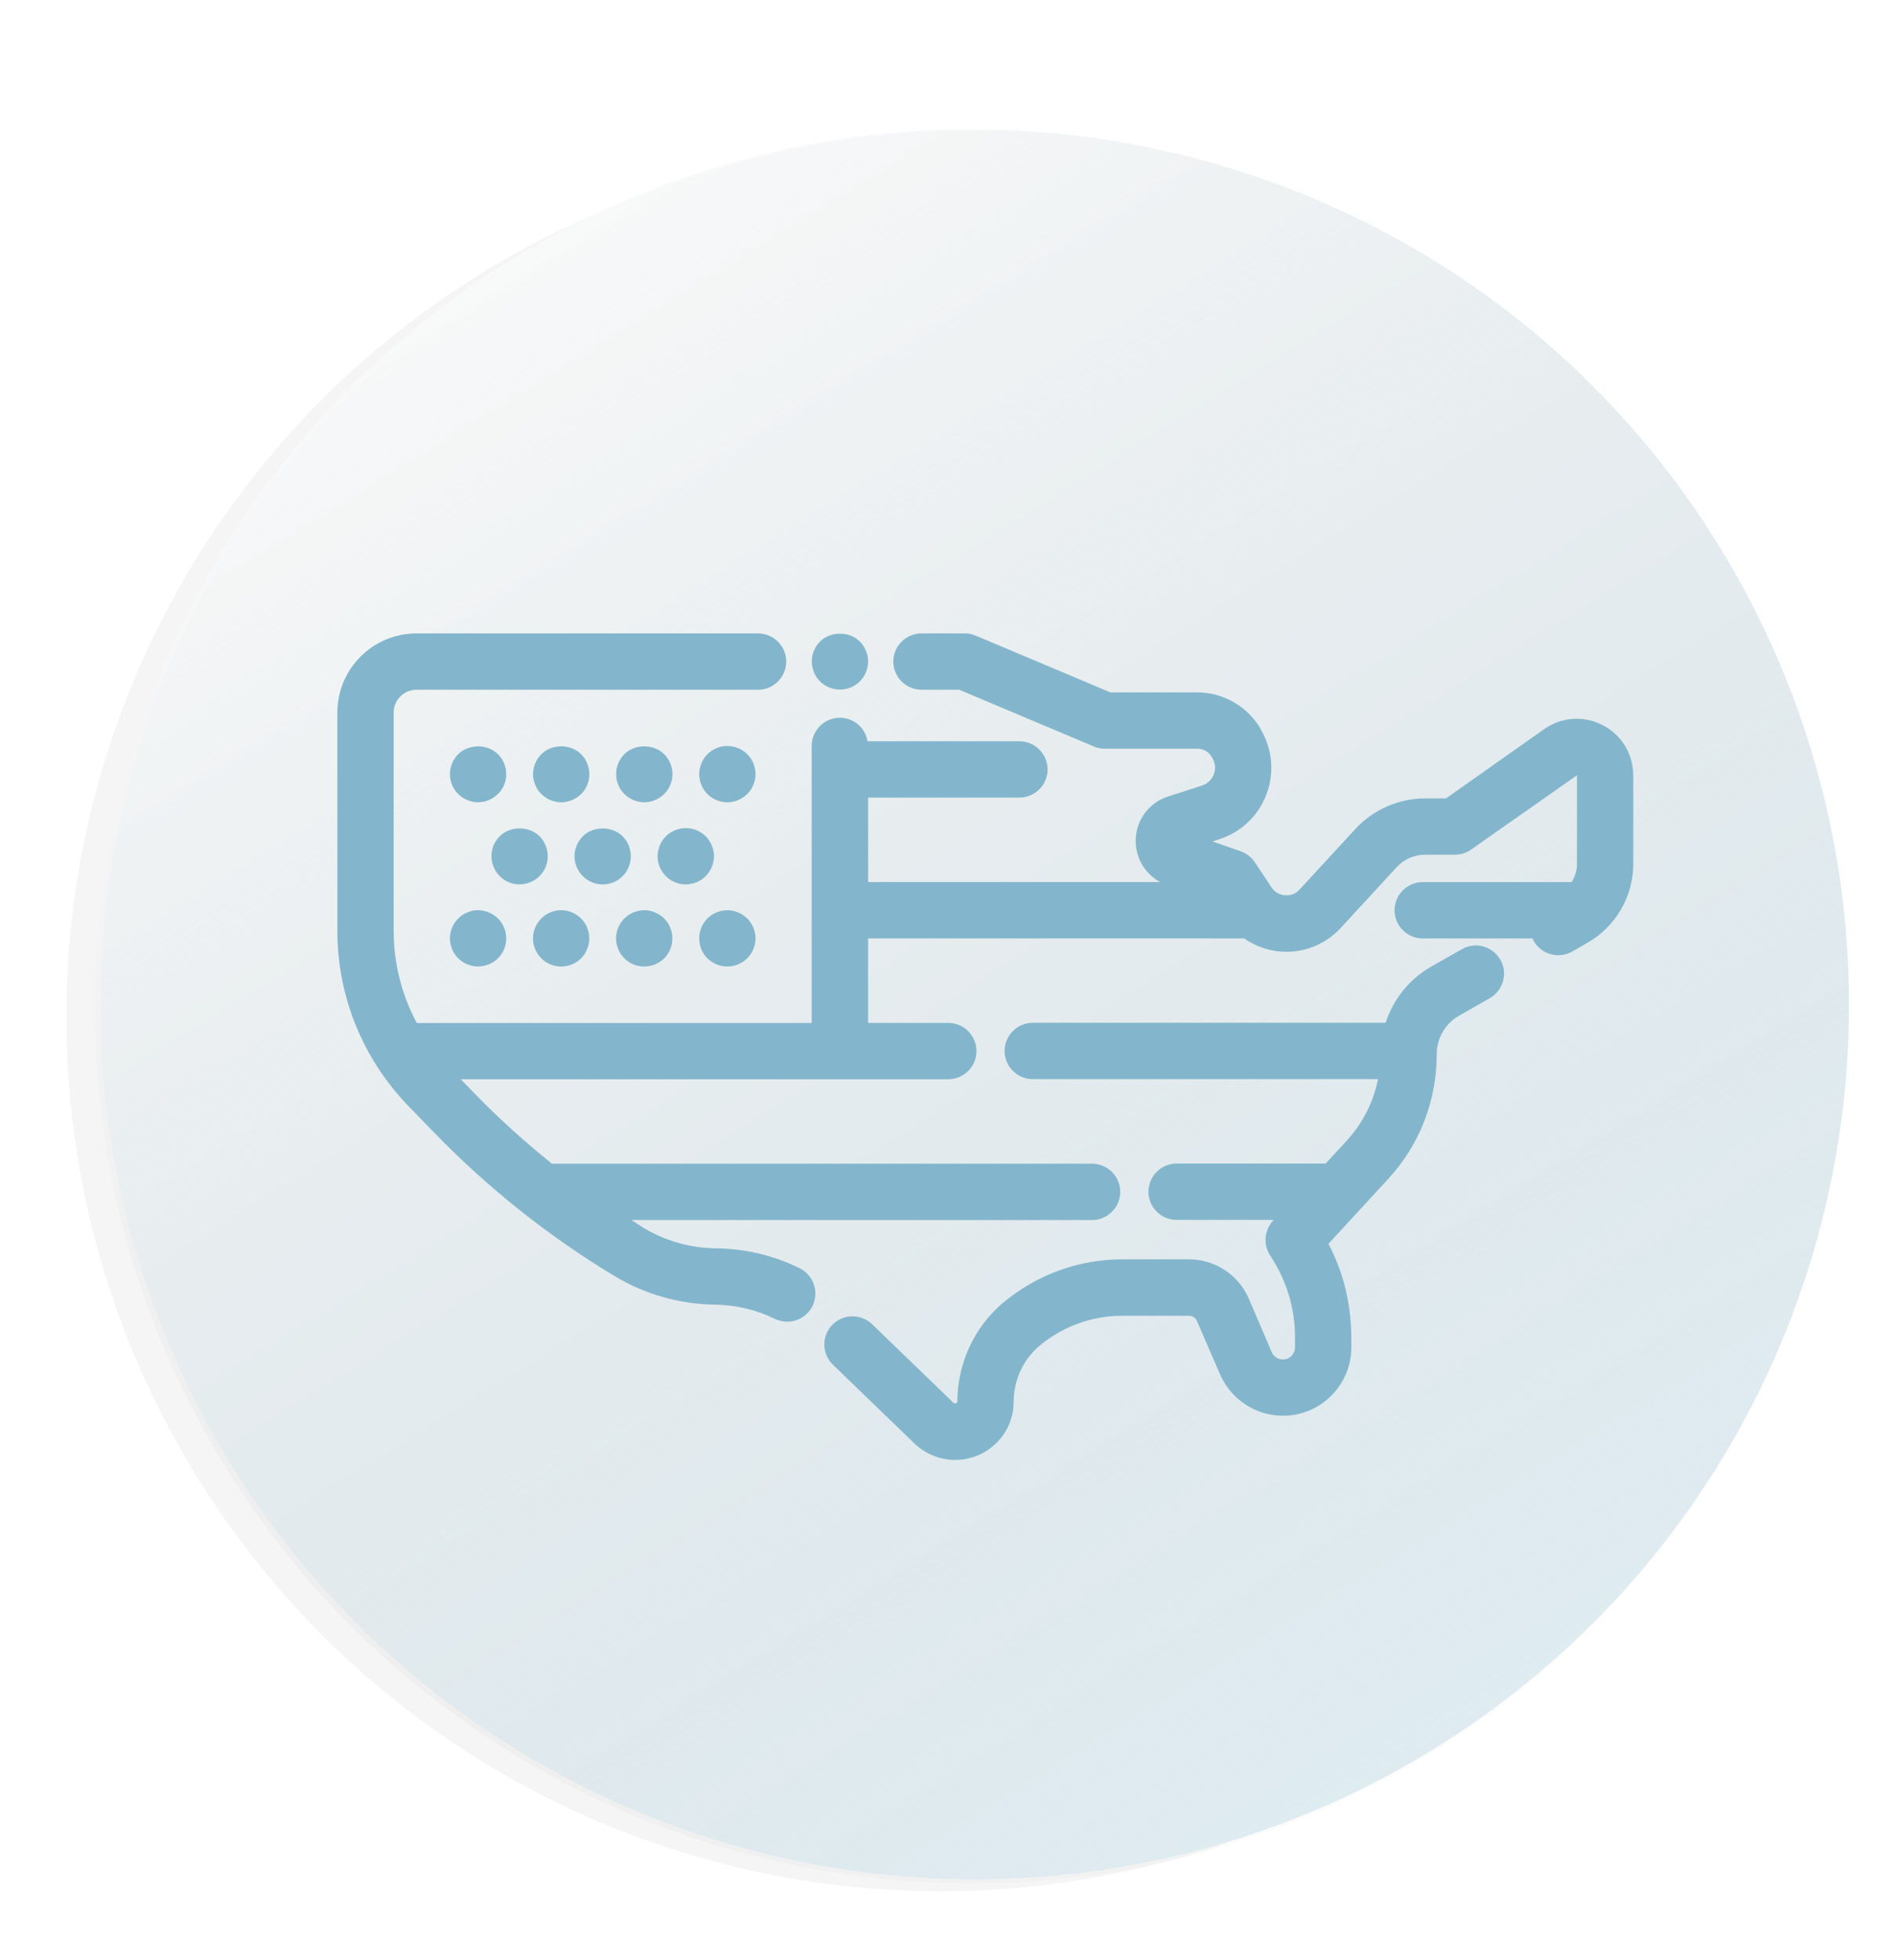 <?xml version="1.0" encoding="UTF-8" standalone="no"?>
<svg
   xmlns:dc="http://purl.org/dc/elements/1.1/"
   xmlns:cc="http://creativecommons.org/ns#"
   xmlns:rdf="http://www.w3.org/1999/02/22-rdf-syntax-ns#"
   xmlns:svg="http://www.w3.org/2000/svg"
   xmlns="http://www.w3.org/2000/svg"
   xmlns:xlink="http://www.w3.org/1999/xlink"
   xmlns:sodipodi="http://sodipodi.sourceforge.net/DTD/sodipodi-0.dtd"
   xmlns:inkscape="http://www.inkscape.org/namespaces/inkscape"
   width="15.183mm"
   height="15.696mm"
   viewBox="0 0 15.183 15.696"
   version="1.1"
   id="svg6627"
   sodipodi:docname="feature-4.svg"
   inkscape:version="1.0.2 (e86c870879, 2021-01-15, custom)">
  <defs
     id="defs6621">
    <filter
       inkscape:collect="always"
       style="color-interpolation-filters:sRGB"
       id="filter5906-6"
       x="-0.053"
       width="1.107"
       y="-0.053"
       height="1.107">
      <feGaussianBlur
         inkscape:collect="always"
         stdDeviation="0.606"
         id="feGaussianBlur5908-9" />
    </filter>
    <linearGradient
       inkscape:collect="always"
       xlink:href="#linearGradient6144"
       id="linearGradient4911"
       gradientUnits="userSpaceOnUse"
       gradientTransform="translate(0.101,-0.119)"
       x1="161.848"
       y1="-346.981"
       x2="176.226"
       y2="-323.727" />
    <linearGradient
       inkscape:collect="always"
       id="linearGradient6144">
      <stop
         style="stop-color:#fcfcfc;stop-opacity:1"
         offset="0"
         id="stop6140" />
      <stop
         style="stop-color:#d7d7d7;stop-opacity:0.026"
         offset="1"
         id="stop6142" />
    </linearGradient>
  </defs>
  <sodipodi:namedview
     id="base"
     pagecolor="#ffffff"
     bordercolor="#666666"
     borderopacity="1.0"
     inkscape:pageopacity="0.0"
     inkscape:pageshadow="2"
     inkscape:zoom="5.6"
     inkscape:cx="4.2018008"
     inkscape:cy="6.317013"
     inkscape:document-units="mm"
     inkscape:current-layer="g7487"
     inkscape:document-rotation="0"
     showgrid="false"
     inkscape:window-width="1529"
     inkscape:window-height="1393"
     inkscape:window-x="1920"
     inkscape:window-y="0"
     inkscape:window-maximized="0" />
  <g
     inkscape:label="Layer 1"
     inkscape:groupmode="layer"
     id="layer1"
     transform="translate(121.508,-132.759)">
    <g
       id="g5324"
       transform="matrix(1.06,0,0,1.06,-285.217,-80.205)">
      <g
         id="g7487"
         transform="translate(0.142,-0.074)">
        <g
           id="g7623"
           transform="translate(-0.498,14.643)">
          <g
             id="g6083"
             transform="matrix(0.553,0,0,0.553,69.198,378.978)">
            <circle
               style="opacity:0.201;fill:#020202;fill-opacity:1;stroke-width:1.999;stroke-linecap:round;stroke-linejoin:bevel;filter:url(#filter5906-6);stop-color:#000000"
               id="circle6077"
               cx="145.656"
               cy="-339.219"
               r="13.613"
               transform="matrix(0.877,0,0,0.877,39.897,-36.961)" />
            <circle
               style="fill:#dfedf3;fill-opacity:1;stroke-width:1.754;stroke-linecap:round;stroke-linejoin:bevel;stop-color:#000000"
               id="circle6079"
               cx="168.108"
               cy="-334.626"
               r="11.945" />
            <circle
               style="fill:url(#linearGradient4911);fill-opacity:1;stroke-width:1.759;stroke-linecap:round;stroke-linejoin:bevel;stop-color:#000000"
               id="circle6081"
               cx="168.066"
               cy="-334.606"
               r="11.98" />
          </g>
          <g
             id="g5499"
             transform="matrix(0.234,0,0,0.234,58.402,182.478)"
             style="fill:#ffffff;fill-opacity:1">
            <path
               d="m 455.579,59.997 c 0,1.218 -0.991,2.209 -2.209,2.209 -0.873,0 -1.668,-0.518 -2.022,-1.318 l -0.759,-1.75 c -0.041,-0.091 -0.141,-0.159 -0.25,-0.159 h -2.168 c -0.963,0 -1.904,0.341 -2.649,0.959 -0.268,0.227 -0.482,0.5 -0.623,0.809 -0.145,0.314 -0.223,0.663 -0.223,1.004 0,0.504 -0.195,0.977 -0.554,1.331 -0.354,0.354 -0.832,0.55 -1.331,0.55 -0.491,0 -0.954,-0.186 -1.309,-0.523 l -2.64,-2.549 c -0.359,-0.35 -0.373,-0.922 -0.023,-1.286 0.35,-0.359 0.922,-0.373 1.286,-0.023 l 2.636,2.545 c 0.018,0.018 0.082,0.014 0.1,-0.004 0.018,-0.018 0.018,-0.032 0.018,-0.045 0,-0.604 0.136,-1.218 0.395,-1.772 0.254,-0.55 0.627,-1.036 1.104,-1.436 1.077,-0.891 2.427,-1.381 3.817,-1.381 h 2.168 c 0.823,0 1.572,0.486 1.913,1.241 l 0.754,1.759 c 0.059,0.136 0.2,0.232 0.359,0.232 0.214,0 0.391,-0.177 0.391,-0.391 V 59.678 c 0,-0.945 -0.277,-1.854 -0.8,-2.64 -0.232,-0.35 -0.195,-0.813 0.086,-1.122 l 0.027,-0.032 h -3.136 c -0.5,0 -0.909,-0.409 -0.909,-0.909 0,-0.5 0.409,-0.909 0.909,-0.909 h 4.812 l 0.686,-0.745 c 0.513,-0.559 0.859,-1.245 1.004,-1.981 h -11.147 c -0.5,0 -0.909,-0.409 -0.909,-0.909 0,-0.5 0.409,-0.909 0.909,-0.909 h 11.393 c 0.25,-0.763 0.768,-1.413 1.477,-1.818 l 0.986,-0.559 c 0.436,-0.25 0.991,-0.095 1.241,0.341 0.25,0.436 0.095,0.991 -0.341,1.241 l -0.986,0.563 c -0.45,0.254 -0.727,0.727 -0.727,1.241 0,1.509 -0.554,2.931 -1.563,4.026 l -1.931,2.099 c 0.486,0.932 0.736,1.963 0.736,3.027 z m 9.102,-18.464 V 44.391 c 0,1.059 -0.573,2.036 -1.491,2.554 l -0.482,0.277 c -0.141,0.082 -0.295,0.118 -0.45,0.118 -0.318,0 -0.623,-0.164 -0.791,-0.459 -0.014,-0.027 -0.023,-0.055 -0.036,-0.082 h -3.549 c -0.5,0 -0.909,-0.409 -0.909,-0.909 0,-0.5 0.409,-0.909 0.909,-0.909 h 4.808 c 0.109,-0.173 0.173,-0.377 0.173,-0.591 v -2.858 l -3.413,2.395 c -0.154,0.109 -0.336,0.168 -0.523,0.168 h -0.963 c -0.35,0 -0.682,0.145 -0.918,0.4 l -1.809,1.963 c -0.445,0.486 -1.082,0.773 -1.75,0.773 -0.5,0 -0.972,-0.155 -1.368,-0.432 h -12.142 v 2.727 h 2.59 c 0.5,0 0.909,0.409 0.909,0.909 0,0.5 -0.409,0.909 -0.909,0.909 h -15.741 l 0.45,0.464 c 0.786,0.809 1.622,1.563 2.495,2.263 h 17.437 c 0.5,0 0.909,0.409 0.909,0.909 0,0.5 -0.409,0.909 -0.909,0.909 h -14.869 c 0.136,0.086 0.264,0.177 0.4,0.259 0.7,0.418 1.5,0.645 2.313,0.654 0.954,0.009 1.868,0.227 2.713,0.641 0.45,0.223 0.636,0.763 0.418,1.218 -0.159,0.323 -0.482,0.509 -0.818,0.509 -0.136,0 -0.273,-0.032 -0.4,-0.091 -0.604,-0.295 -1.254,-0.45 -1.936,-0.459 -1.136,-0.014 -2.249,-0.332 -3.222,-0.913 -2.127,-1.281 -4.09,-2.84 -5.83,-4.631 l -0.836,-0.863 c -1.481,-1.531 -2.299,-3.54 -2.299,-5.671 v -7.035 c 0,-1.409 1.145,-2.554 2.554,-2.554 h 11.029 c 0.5,0 0.909,0.409 0.909,0.909 0,0.5 -0.409,0.909 -0.909,0.909 h -11.029 c -0.404,0 -0.736,0.332 -0.736,0.736 v 7.039 c 0,1.054 0.259,2.072 0.745,2.981 h 12.751 v -8.943 c 0,-0.5 0.409,-0.909 0.909,-0.909 0.45,0 0.823,0.327 0.895,0.759 h 4.903 c 0.5,0 0.909,0.409 0.909,0.909 0,0.5 -0.409,0.909 -0.909,0.909 h -4.885 v 2.727 h 9.429 c -0.486,-0.264 -0.795,-0.773 -0.791,-1.341 0.004,-0.65 0.427,-1.222 1.045,-1.422 0.368,-0.118 0.732,-0.232 1.086,-0.35 0.254,-0.082 0.354,-0.264 0.391,-0.364 0.041,-0.105 0.086,-0.309 -0.05,-0.532 -0.009,-0.018 -0.023,-0.036 -0.032,-0.055 -0.1,-0.155 -0.268,-0.241 -0.454,-0.241 h -2.986 c -0.123,0 -0.241,-0.023 -0.354,-0.073 l -4.344,-1.831 h -1.218 c -0.5,0 -0.909,-0.409 -0.909,-0.909 0,-0.5 0.409,-0.909 0.909,-0.909 h 1.4 c 0.123,0 0.241,0.023 0.354,0.073 l 4.344,1.831 h 2.804 c 0.827,0 1.604,0.441 2.031,1.15 0.014,0.018 0.023,0.041 0.032,0.064 0.368,0.636 0.432,1.386 0.173,2.077 -0.264,0.7 -0.823,1.227 -1.536,1.454 l -0.204,0.068 0.904,0.314 c 0.186,0.064 0.35,0.191 0.459,0.354 l 0.554,0.832 c 0.191,0.286 0.645,0.323 0.877,0.068 l 1.813,-1.968 c 0.577,-0.627 1.4,-0.991 2.254,-0.991 h 0.677 l 3.167,-2.236 c 0.564,-0.395 1.286,-0.445 1.89,-0.127 0.609,0.309 0.986,0.932 0.986,1.618 z m -26.257,-3.031 c -0.168,-0.168 -0.264,-0.404 -0.264,-0.645 0,-0.059 0.004,-0.118 0.014,-0.177 0.014,-0.059 0.032,-0.114 0.054,-0.168 0.023,-0.055 0.05,-0.109 0.082,-0.159 0.036,-0.05 0.073,-0.095 0.114,-0.136 0.341,-0.341 0.95,-0.341 1.286,0 0.041,0.041 0.082,0.086 0.114,0.136 0.032,0.05 0.059,0.105 0.082,0.159 0.023,0.055 0.041,0.109 0.054,0.168 0.009,0.059 0.018,0.118 0.018,0.177 0,0.241 -0.1,0.477 -0.268,0.645 -0.168,0.168 -0.404,0.264 -0.641,0.264 -0.241,0 -0.477,-0.095 -0.645,-0.264 z m -11.879,3.34 c -0.023,-0.055 -0.036,-0.114 -0.05,-0.168 -0.014,-0.059 -0.018,-0.118 -0.018,-0.177 0,-0.059 0.004,-0.123 0.018,-0.182 0.014,-0.055 0.027,-0.114 0.05,-0.168 0.023,-0.055 0.05,-0.109 0.086,-0.155 0.032,-0.05 0.068,-0.1 0.114,-0.141 0.336,-0.336 0.945,-0.336 1.281,0 0.173,0.168 0.268,0.404 0.268,0.645 0,0.059 -0.004,0.118 -0.018,0.177 -0.009,0.055 -0.027,0.114 -0.05,0.168 -0.023,0.055 -0.05,0.109 -0.086,0.159 -0.032,0.05 -0.068,0.095 -0.114,0.136 -0.168,0.168 -0.4,0.268 -0.641,0.268 -0.241,0 -0.473,-0.1 -0.641,-0.268 -0.045,-0.041 -0.082,-0.086 -0.114,-0.136 -0.036,-0.05 -0.064,-0.105 -0.086,-0.159 z m 5.367,0 c -0.023,-0.055 -0.041,-0.114 -0.054,-0.168 -0.009,-0.059 -0.014,-0.118 -0.014,-0.177 0,-0.059 0.004,-0.123 0.014,-0.182 0.014,-0.055 0.032,-0.114 0.054,-0.168 0.023,-0.055 0.05,-0.109 0.082,-0.155 0.032,-0.05 0.073,-0.1 0.114,-0.141 0.336,-0.336 0.945,-0.336 1.286,0 0.168,0.168 0.268,0.404 0.268,0.645 0,0.059 -0.009,0.118 -0.018,0.177 -0.014,0.055 -0.032,0.114 -0.054,0.168 -0.023,0.055 -0.05,0.109 -0.082,0.159 -0.036,0.05 -0.073,0.095 -0.114,0.136 -0.168,0.168 -0.404,0.268 -0.645,0.268 -0.236,0 -0.473,-0.1 -0.641,-0.268 -0.041,-0.041 -0.082,-0.086 -0.114,-0.136 -0.032,-0.05 -0.059,-0.105 -0.082,-0.159 z m -2.681,0 c -0.023,-0.055 -0.041,-0.114 -0.054,-0.168 -0.014,-0.059 -0.018,-0.118 -0.018,-0.177 0,-0.241 0.1,-0.477 0.268,-0.645 0.336,-0.336 0.945,-0.341 1.286,0 0.168,0.168 0.264,0.404 0.264,0.645 0,0.059 -0.004,0.118 -0.018,0.177 -0.009,0.055 -0.027,0.114 -0.05,0.168 -0.023,0.055 -0.05,0.109 -0.082,0.159 -0.036,0.05 -0.073,0.095 -0.114,0.136 -0.173,0.168 -0.404,0.268 -0.645,0.268 -0.236,0 -0.473,-0.1 -0.641,-0.268 -0.041,-0.041 -0.082,-0.086 -0.114,-0.136 -0.032,-0.05 -0.059,-0.105 -0.082,-0.159 z m 7.112,-0.345 c 0,0.059 -0.009,0.118 -0.018,0.177 -0.014,0.055 -0.032,0.114 -0.054,0.168 -0.023,0.055 -0.05,0.109 -0.082,0.159 -0.032,0.05 -0.073,0.095 -0.114,0.136 -0.168,0.168 -0.404,0.268 -0.641,0.268 -0.241,0 -0.477,-0.1 -0.645,-0.268 -0.041,-0.041 -0.077,-0.086 -0.114,-0.136 -0.032,-0.05 -0.059,-0.105 -0.082,-0.159 -0.023,-0.055 -0.041,-0.114 -0.05,-0.168 -0.014,-0.059 -0.018,-0.118 -0.018,-0.177 0,-0.241 0.095,-0.477 0.264,-0.645 0.041,-0.041 0.091,-0.077 0.141,-0.114 0.045,-0.032 0.1,-0.059 0.155,-0.082 0.054,-0.023 0.114,-0.041 0.173,-0.055 0.295,-0.055 0.609,0.041 0.818,0.25 0.168,0.168 0.268,0.404 0.268,0.645 z m -9.866,5.299 c 0,-0.236 0.095,-0.473 0.268,-0.641 0.041,-0.041 0.086,-0.082 0.136,-0.114 0.05,-0.032 0.1,-0.059 0.159,-0.082 0.054,-0.023 0.109,-0.041 0.168,-0.055 0.295,-0.059 0.609,0.041 0.818,0.25 0.173,0.168 0.268,0.404 0.268,0.641 0,0.241 -0.095,0.477 -0.268,0.645 -0.168,0.168 -0.4,0.264 -0.641,0.264 -0.059,0 -0.118,-0.004 -0.177,-0.018 -0.059,-0.009 -0.114,-0.027 -0.168,-0.05 -0.059,-0.023 -0.109,-0.05 -0.159,-0.082 -0.05,-0.036 -0.095,-0.073 -0.136,-0.114 -0.173,-0.168 -0.268,-0.404 -0.268,-0.645 z m 5.63,0.645 c -0.168,-0.168 -0.268,-0.404 -0.268,-0.645 0,-0.236 0.1,-0.473 0.268,-0.641 0.209,-0.209 0.523,-0.309 0.818,-0.25 0.059,0.014 0.118,0.032 0.173,0.055 0.054,0.023 0.109,0.05 0.155,0.082 0.05,0.032 0.1,0.073 0.141,0.114 0.168,0.168 0.264,0.404 0.264,0.641 0,0.241 -0.095,0.477 -0.264,0.645 -0.168,0.168 -0.404,0.264 -0.645,0.264 -0.236,0 -0.473,-0.095 -0.641,-0.264 z m -2.681,0 c -0.168,-0.168 -0.268,-0.404 -0.268,-0.645 0,-0.236 0.1,-0.473 0.268,-0.641 0.041,-0.041 0.086,-0.082 0.136,-0.114 0.05,-0.032 0.105,-0.059 0.159,-0.082 0.054,-0.023 0.109,-0.041 0.168,-0.055 0.118,-0.023 0.241,-0.023 0.354,0 0.059,0.014 0.118,0.032 0.173,0.055 0.054,0.023 0.105,0.05 0.154,0.082 0.05,0.032 0.095,0.073 0.141,0.114 0.168,0.168 0.264,0.404 0.264,0.641 0,0.241 -0.095,0.477 -0.264,0.645 -0.168,0.168 -0.404,0.264 -0.645,0.264 -0.241,0 -0.473,-0.095 -0.641,-0.264 z m 5.362,0 c -0.168,-0.168 -0.264,-0.404 -0.264,-0.645 0,-0.236 0.095,-0.473 0.264,-0.641 0.045,-0.041 0.091,-0.082 0.141,-0.114 0.045,-0.032 0.1,-0.059 0.155,-0.082 0.054,-0.023 0.114,-0.041 0.173,-0.055 0.295,-0.059 0.609,0.041 0.818,0.25 0.168,0.168 0.268,0.404 0.268,0.641 0,0.241 -0.1,0.477 -0.268,0.645 -0.168,0.168 -0.4,0.264 -0.641,0.264 -0.059,0 -0.123,-0.004 -0.177,-0.018 -0.059,-0.009 -0.118,-0.027 -0.173,-0.05 -0.054,-0.023 -0.109,-0.05 -0.155,-0.082 -0.05,-0.036 -0.095,-0.073 -0.141,-0.114 z m -6.062,-2.386 c -0.241,0 -0.473,-0.095 -0.641,-0.268 -0.168,-0.168 -0.268,-0.4 -0.268,-0.641 0,-0.059 0.009,-0.118 0.018,-0.177 0.014,-0.059 0.027,-0.114 0.05,-0.173 0.023,-0.055 0.054,-0.105 0.086,-0.155 0.032,-0.05 0.068,-0.095 0.114,-0.141 0.336,-0.336 0.945,-0.336 1.286,0 0.168,0.173 0.264,0.404 0.264,0.645 0,0.059 -0.004,0.118 -0.018,0.177 -0.009,0.059 -0.027,0.114 -0.05,0.168 -0.023,0.059 -0.05,0.109 -0.086,0.159 -0.032,0.05 -0.068,0.095 -0.109,0.136 -0.173,0.173 -0.404,0.268 -0.645,0.268 z m 5.367,0 c -0.241,0 -0.477,-0.095 -0.645,-0.268 -0.168,-0.168 -0.268,-0.4 -0.268,-0.641 0,-0.059 0.009,-0.118 0.018,-0.177 0.014,-0.059 0.032,-0.114 0.054,-0.173 0.023,-0.055 0.05,-0.105 0.082,-0.155 0.036,-0.05 0.073,-0.095 0.114,-0.141 0.214,-0.209 0.527,-0.304 0.823,-0.245 0.054,0.009 0.114,0.027 0.168,0.05 0.054,0.023 0.109,0.055 0.159,0.086 0.045,0.032 0.095,0.068 0.136,0.109 0.168,0.173 0.268,0.404 0.268,0.645 0,0.059 -0.009,0.118 -0.018,0.177 -0.014,0.059 -0.032,0.114 -0.054,0.168 -0.023,0.059 -0.05,0.109 -0.082,0.159 -0.032,0.05 -0.073,0.095 -0.114,0.136 -0.041,0.045 -0.091,0.082 -0.136,0.114 -0.05,0.036 -0.105,0.064 -0.159,0.086 -0.054,0.023 -0.114,0.041 -0.168,0.05 -0.059,0.014 -0.118,0.018 -0.177,0.018 z m -2.686,0 c -0.236,0 -0.473,-0.095 -0.641,-0.268 -0.168,-0.168 -0.268,-0.4 -0.268,-0.641 0,-0.241 0.1,-0.473 0.268,-0.645 0.336,-0.336 0.945,-0.336 1.286,0 0.041,0.045 0.077,0.091 0.114,0.141 0.032,0.05 0.059,0.1 0.082,0.155 0.023,0.059 0.041,0.114 0.05,0.173 0.014,0.059 0.018,0.118 0.018,0.177 0,0.241 -0.095,0.473 -0.264,0.641 -0.168,0.173 -0.404,0.268 -0.645,0.268 z"
               id="path5482"
               sodipodi:nodetypes="ssccssccscscccccssccssccssscccssscccssscccsccsccssssccsccssscsccssccscccssscccssscccccscccccsssssssssccsscssscccccccccssccssssccsccccccssccscccssscscscsscssssscscscccscsccsccsscscscscscscsssssscsssscsccssssscssssscscsscscssscscccscsccccsssscscssssssssssccsscsssscsccscsssscsccscsccsscscccssscscccccsccsccsccscsscscccccscs"
               style="fill:#83b6cc;fill-opacity:1;stroke-width:0.454" />
          </g>
        </g>
      </g>
    </g>
  </g>
</svg>
